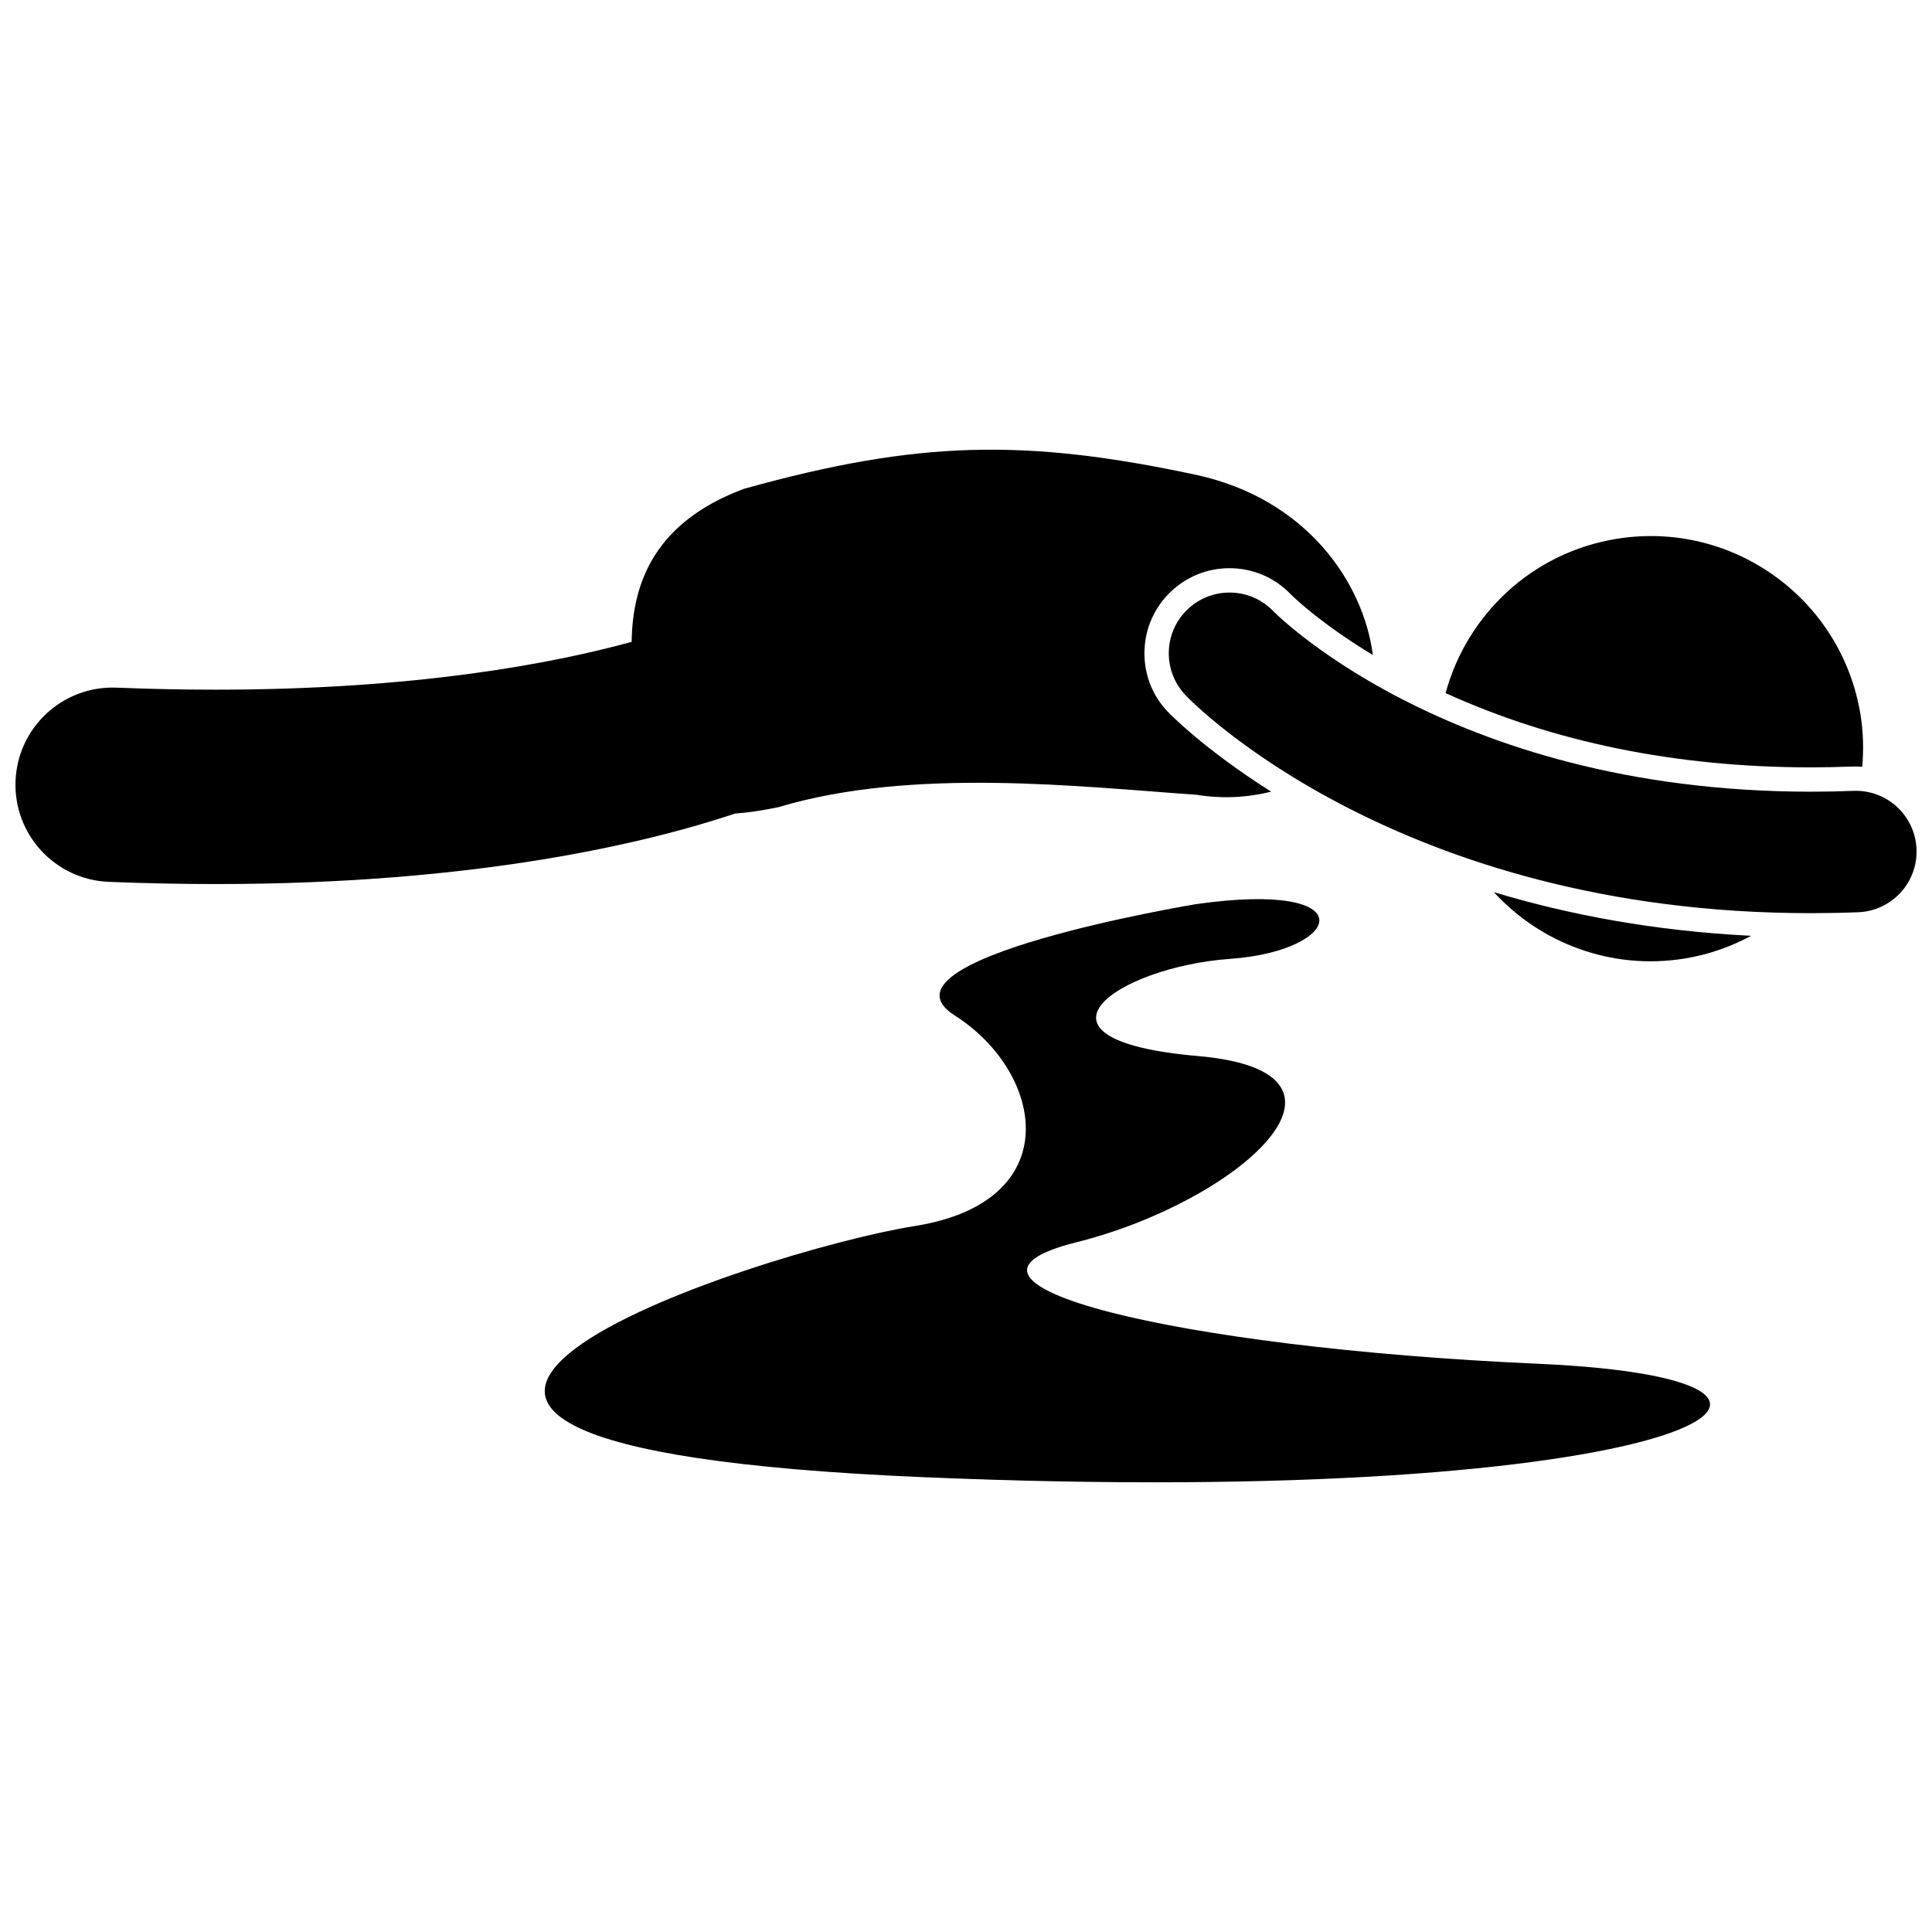 <?xml version="1.0" encoding="UTF-8"?>
<!-- Uploaded to: SVG Repo, www.svgrepo.com, Generator: SVG Repo Mixer Tools -->
<svg width="800px" height="800px" version="1.1" viewBox="144 144 512 512" xmlns="http://www.w3.org/2000/svg">
 <defs>
  <clipPath id="b">
   <path d="m148.09 263h359.91v116h-359.91z"/>
  </clipPath>
  <clipPath id="a">
   <path d="m453 301h198.9v85h-198.9z"/>
  </clipPath>
 </defs>
 <path d="m539.89 380.43c12.367 13.488 31.043 20.719 50.461 17.605 6.394-1.023 12.328-3.137 17.727-6.035-26.023-1.297-48.754-5.691-68.188-11.57z"/>
 <path d="m634.96 347.14 0.859-0.012c0.574 0 1.137 0.043 1.695 0.082 0.383-4.488 0.297-9.074-0.449-13.719-4.922-30.719-33.816-51.637-64.543-46.711-22.57 3.613-39.801 20.191-45.426 40.902 28.668 13.031 61.156 19.66 96.762 19.68 3.598-0.004 7.328-0.078 11.102-0.223z"/>
 <path d="m551.57 505.41c-96.578-4.293-165.26-21.461-122.33-32.191 42.922-10.73 81.555-45.07 32.191-49.359-49.359-4.293-21.461-23.605 8.586-25.754 30.047-2.148 35.945-20.926-9.125-14.488 0 0-87.457 14.488-63.848 29.512 23.609 15.023 30.047 49.359-10.73 55.801-40.777 6.438-199.59 57.945 2.148 66.527 201.74 8.582 259.68-25.758 163.11-30.047z"/>
 <g clip-path="url(#b)">
  <path d="m453.41 332.55c-4.031-4.203-6.25-9.914-6.117-15.938 0.137-6.016 2.602-11.621 6.949-15.777 4.215-4.035 9.742-6.258 15.582-6.258 6.211 0 11.996 2.473 16.281 6.957 0.301 0.285 0.703 0.68 1.289 1.215 1.691 1.531 3.644 3.172 5.781 4.832 3.363 2.625 8.285 6.16 14.652 10.008-2.512-19.238-17.523-41.285-46.625-47.703-45.551-9.75-73.977-9.172-120.01 3.644-23.336 8.684-29.574 24.48-29.797 40.566-21.25 5.828-57.402 12.664-110.29 12.676-8.324 0-17.059-0.172-26.219-0.539-14.211-0.574-26.195 10.488-26.766 24.699-0.57 14.211 10.484 26.191 24.699 26.766 9.832 0.395 19.258 0.582 28.285 0.582h0.211c68.926 0 113.96-10.84 137.51-18.684 3.34-0.242 7.113-0.777 11.531-1.711 35.496-10.629 80.035-5.391 110.82-3.254 6.652 1.098 13.43 0.73 19.699-0.832-18.098-11.434-27.25-21.012-27.469-21.25z"/>
 </g>
 <g clip-path="url(#a)">
  <path d="m623.86 386c4.106-0.008 8.293-0.082 12.562-0.246 8.879-0.332 15.809-7.809 15.477-16.688-0.34-8.883-7.809-15.812-16.691-15.477-3.871 0.145-7.656 0.219-11.348 0.219-49.012-0.02-84.832-12.43-108.46-24.598-11.797-6.086-20.516-12.129-26.168-16.539-2.828-2.207-4.887-3.996-6.184-5.172-0.645-0.594-1.098-1.031-1.363-1.289-0.102-0.098-0.18-0.172-0.223-0.215-6.141-6.422-16.336-6.637-22.75-0.496-6.426 6.144-6.652 16.332-0.504 22.754 1.684 1.863 56.34 57.746 165.65 57.746z"/>
 </g>
</svg>